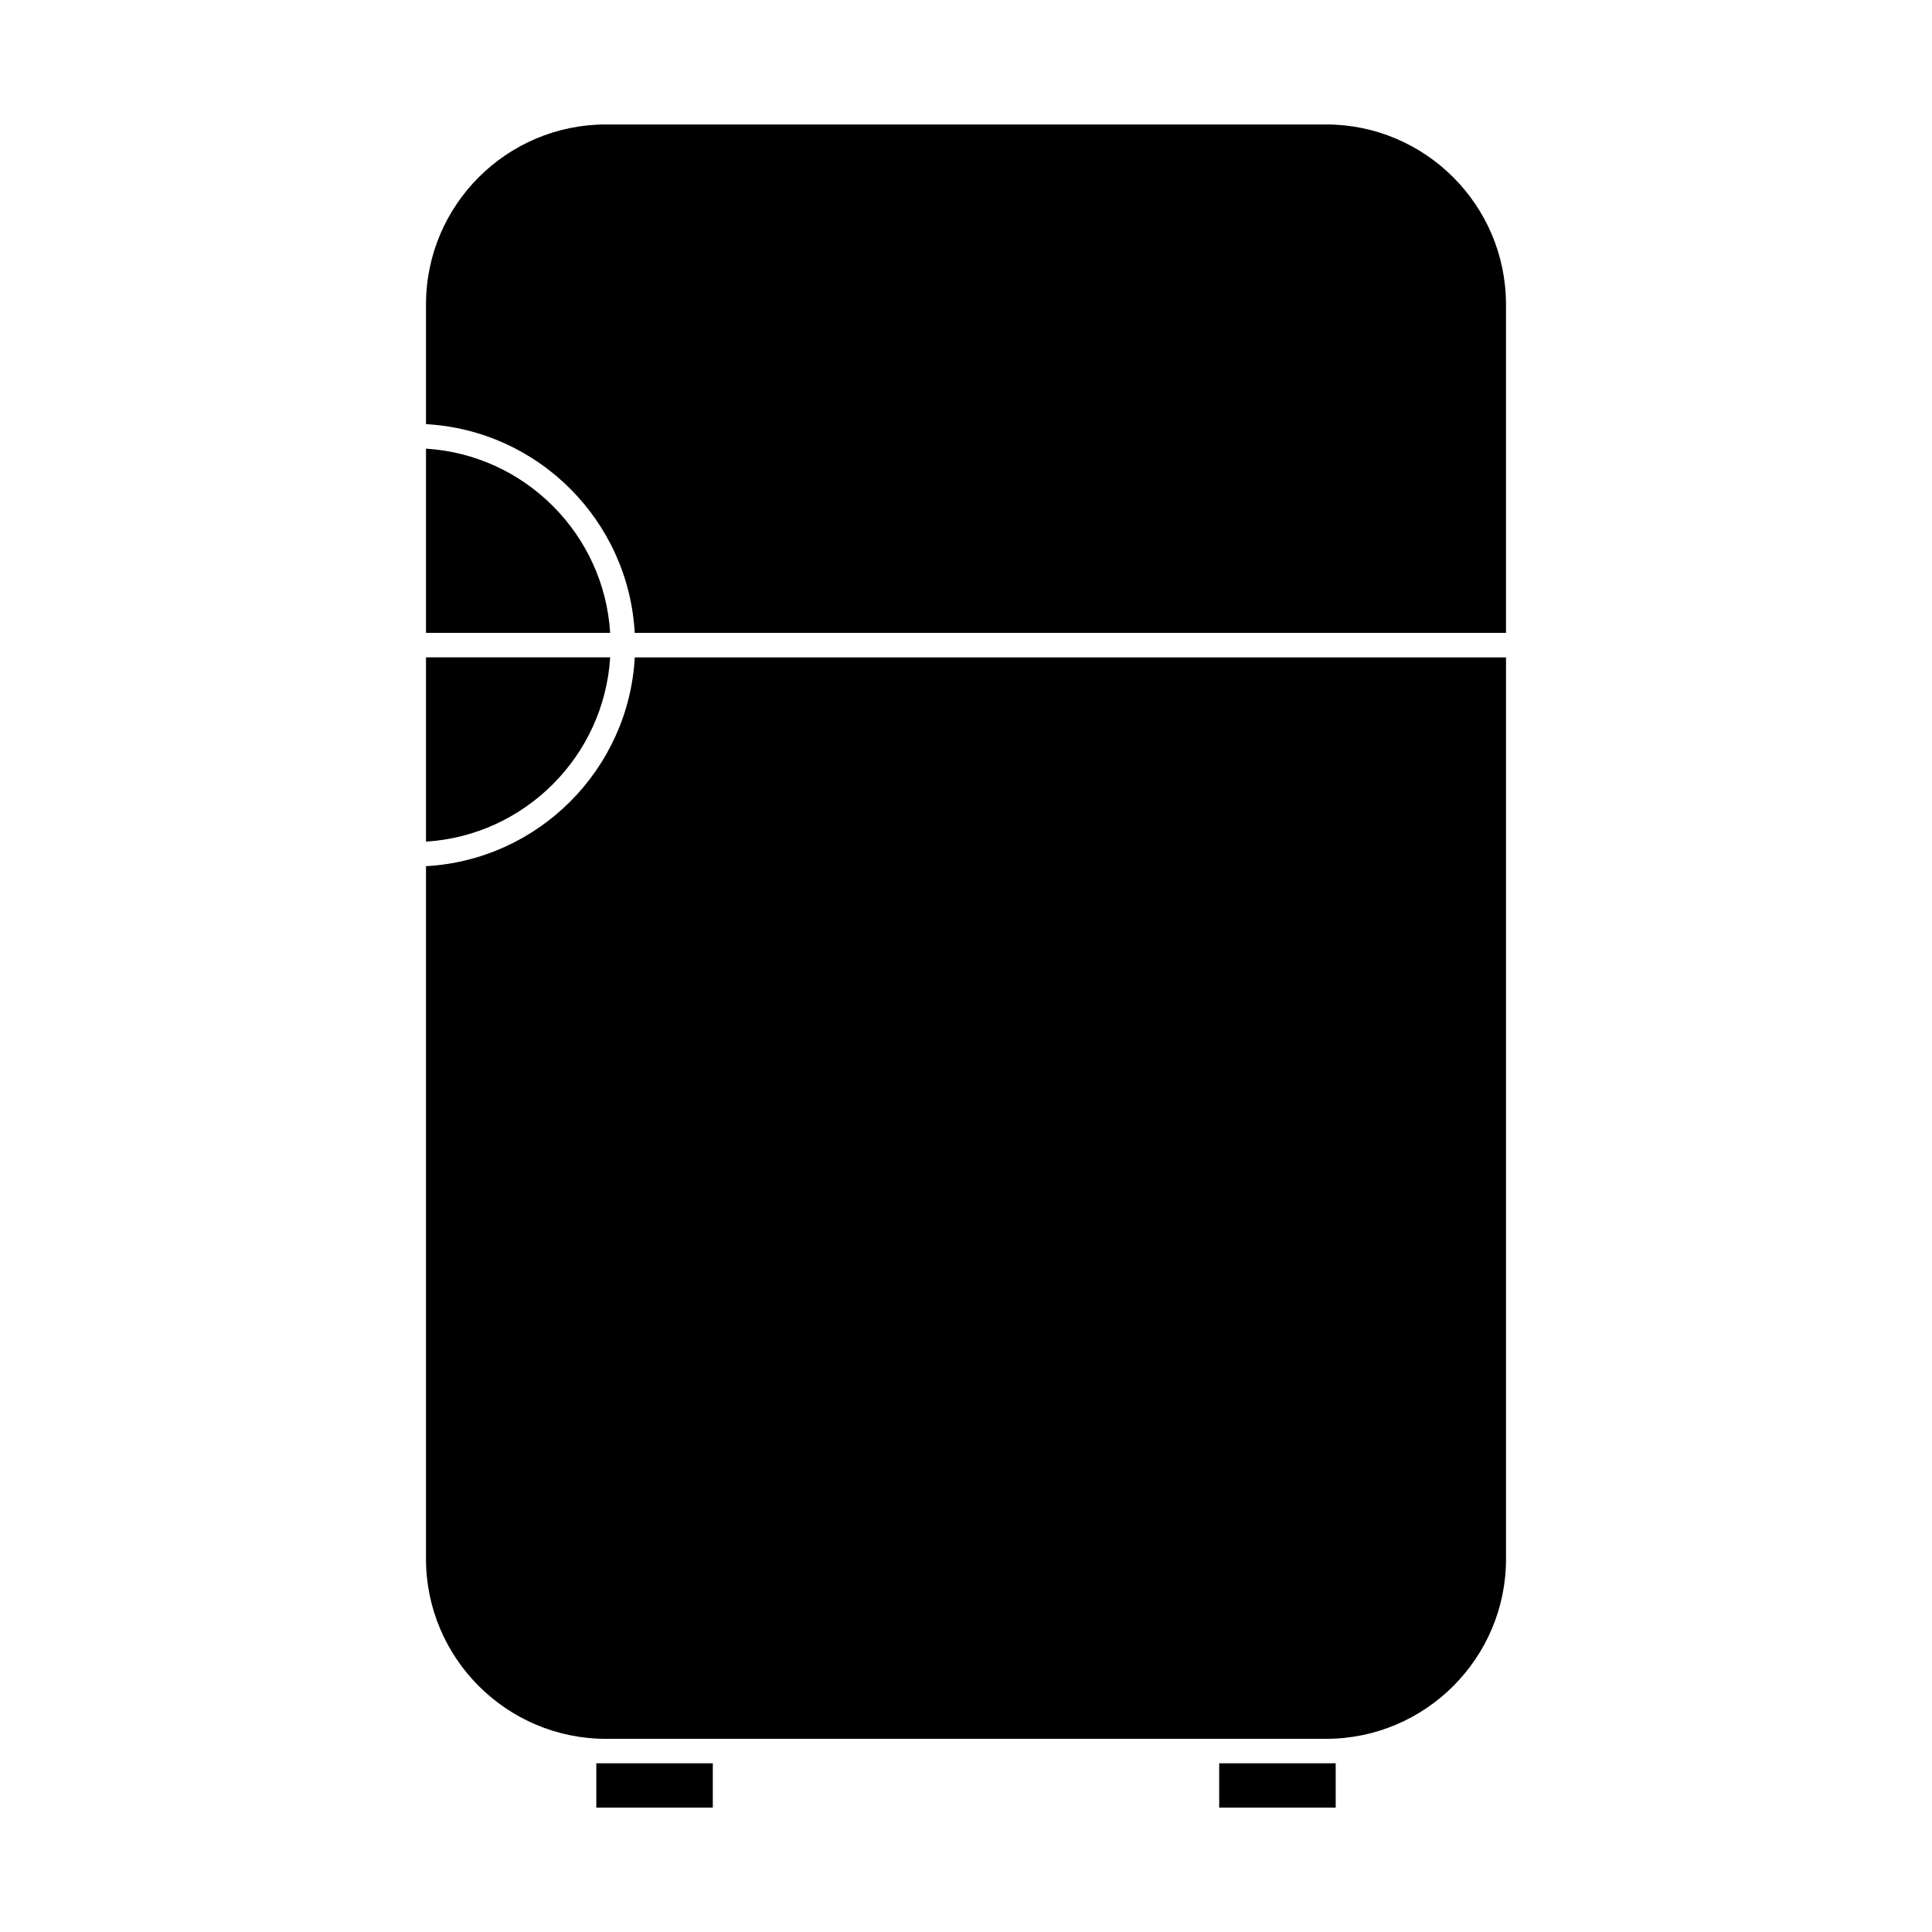 <?xml version="1.0" encoding="UTF-8"?>
<!-- Uploaded to: ICON Repo, www.svgrepo.com, Generator: ICON Repo Mixer Tools -->
<svg fill="#000000" width="800px" height="800px" version="1.1" viewBox="144 144 512 512" xmlns="http://www.w3.org/2000/svg">
 <g>
  <path d="m495.41 611.29h-28.312v11.746h30.875v-11.746z"/>
  <path d="m305.7 318.21h-48.809v48.828c26.184-1.617 47.191-22.645 48.809-48.828z"/>
  <path d="m304.56 611.29h-2.531v11.746h30.871v-11.746z"/>
  <path d="m256.89 262.9v48.812h48.809c-1.613-26.184-22.625-47.199-48.809-48.812z"/>
  <path d="m256.89 373.54v183.56c0 26.293 21.375 47.688 47.664 47.707h31.594 0.012 127.69 0.012 31.59c26.289-0.02 47.676-21.41 47.664-47.707l-0.004-238.89h-230.89c-1.641 29.773-25.562 53.699-55.328 55.332z"/>
  <path d="m495.41 176.98h-190.82c-26.305 0-47.707 21.402-47.695 47.711v31.715c29.762 1.629 53.68 25.547 55.312 55.312h230.9l-0.004-87.027c0-26.309-21.402-47.711-47.699-47.711z"/>
 </g>
</svg>